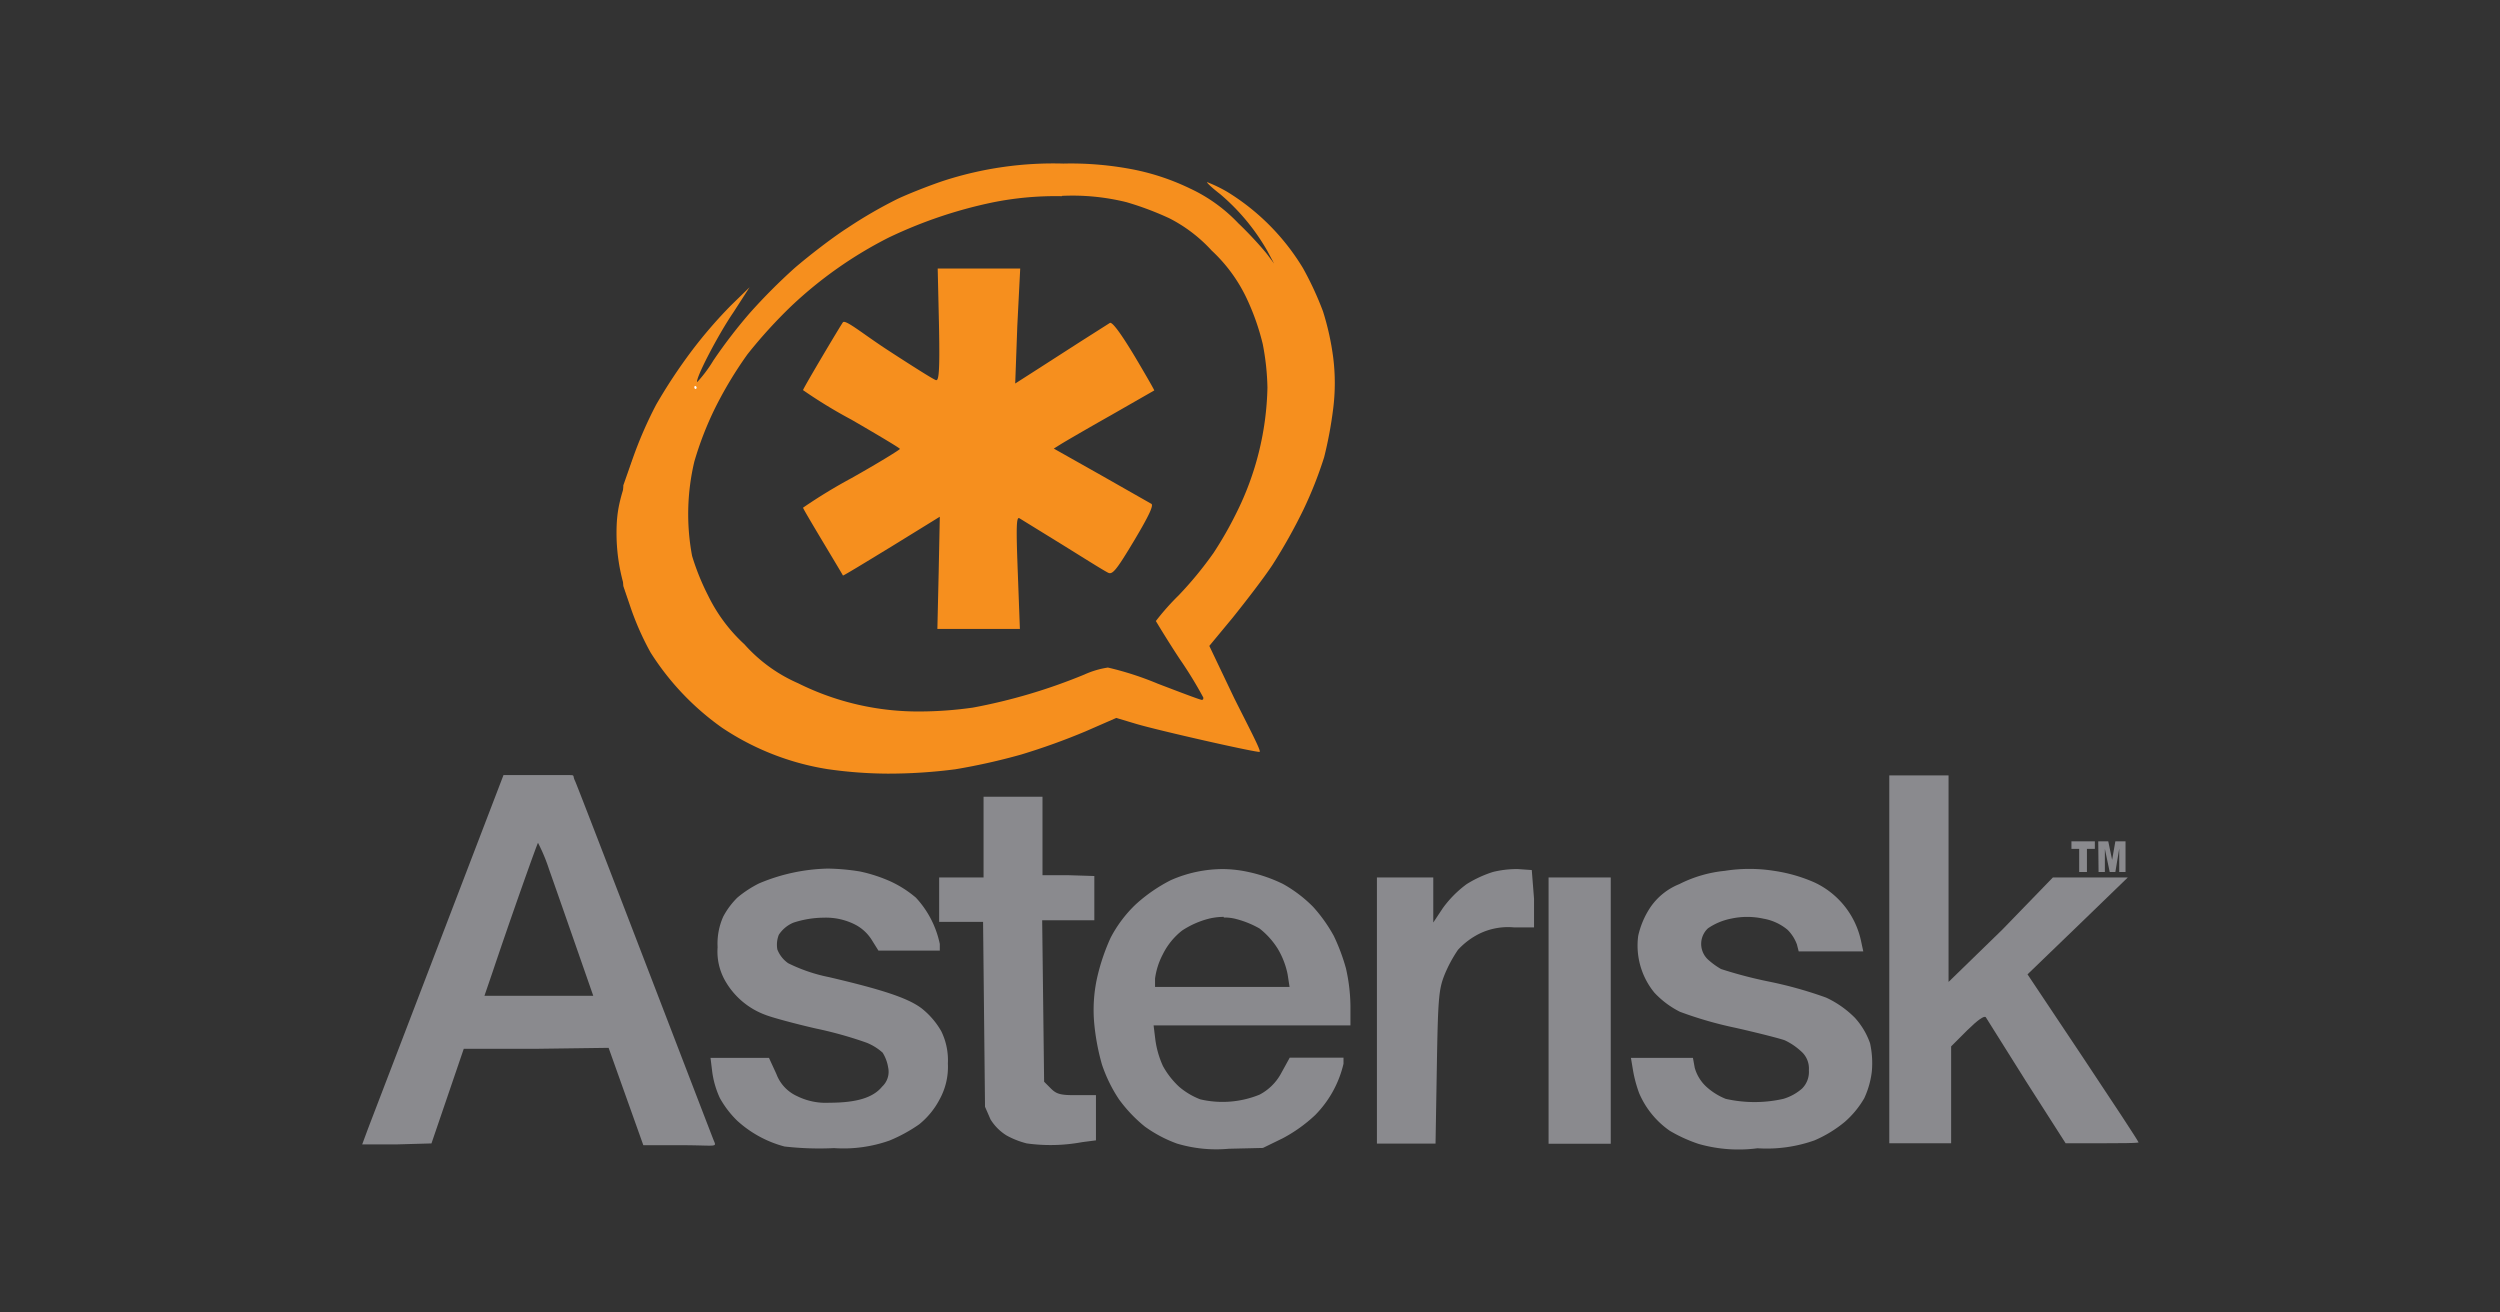 <?xml version="1.0" encoding="UTF-8"?> <svg xmlns="http://www.w3.org/2000/svg" id="Capa_1" data-name="Capa 1" viewBox="0 0 154.82 81.28"><rect x="0" y="0" width="154.82" height="81.28" fill="#333333" stroke="none"/><defs><style>.cls-1{fill:#8a8a8e;}.cls-2,.cls-4{fill:#f68f1e;}.cls-3{fill:#fff;}.cls-4{stroke:#f68f1e;stroke-width:0.18px;}</style></defs><title>asterisk</title><path id="path2325" class="cls-1" d="M48.58,71a7,7,0,0,1-2.94-1.61A6.1,6.1,0,0,1,44.58,68a5.63,5.63,0,0,1-.47-1.6L44,65.51h3.62l.46,1a2.44,2.44,0,0,0,1.28,1.37,4,4,0,0,0,2,.41c1.68,0,2.71-.31,3.27-1A1.25,1.25,0,0,0,55,66.1a2.44,2.44,0,0,0-.34-.91,3.33,3.33,0,0,0-1-.62,24.59,24.59,0,0,0-3.15-.88c-1.31-.3-2.7-.68-3.08-.83a4.76,4.76,0,0,1-2.51-2.1,3.66,3.66,0,0,1-.48-2.1,4.1,4.1,0,0,1,.35-1.9,4.88,4.88,0,0,1,.87-1.17A6.88,6.88,0,0,1,47,54.71a11.54,11.54,0,0,1,4.26-.92,13.28,13.28,0,0,1,2,.18,9.38,9.38,0,0,1,1.9.62,6.87,6.87,0,0,1,1.56,1,6,6,0,0,1,1.48,2.87v.41H54.4L54,58.23a2.65,2.65,0,0,0-1.1-1A4,4,0,0,0,51,56.83a6.16,6.16,0,0,0-1.87.31,2,2,0,0,0-.9.75,1.68,1.68,0,0,0-.09.91,1.86,1.86,0,0,0,.67.85,10.15,10.15,0,0,0,2.52.86c3.38.79,4.92,1.31,5.75,1.94a4.89,4.89,0,0,1,1.21,1.41,4.08,4.08,0,0,1,.41,2,4.16,4.16,0,0,1-.5,2.2,4.92,4.92,0,0,1-1.28,1.57,9.62,9.62,0,0,1-1.83,1,8.52,8.52,0,0,1-3.44.47A18.94,18.94,0,0,1,48.58,71Z"></path><path id="path2323" class="cls-1" d="M75.78,53.82a8,8,0,0,0-3.28.69A9.87,9.87,0,0,0,70.34,56a7.94,7.94,0,0,0-1.56,2.07,12.77,12.77,0,0,0-.84,2.49,9.27,9.27,0,0,0-.18,2.78,14.08,14.08,0,0,0,.48,2.58,9.12,9.12,0,0,0,1.05,2.15,8.89,8.89,0,0,0,1.6,1.69,8.12,8.12,0,0,0,2,1.06,8.47,8.47,0,0,0,3.21.32l2.11-.05,1.23-.6a9.25,9.25,0,0,0,2-1.43,6.69,6.69,0,0,0,1.76-3.18v-.38H79.87l-.55,1A3.2,3.2,0,0,1,78,67.79a6.07,6.07,0,0,1-3.67.29,4.49,4.49,0,0,1-1.31-.78,5.1,5.1,0,0,1-1-1.28,5.77,5.77,0,0,1-.47-1.62l-.11-.9H83.63V62.26a11.05,11.05,0,0,0-.28-2.3,12.17,12.17,0,0,0-.75-2,9.47,9.47,0,0,0-1.28-1.8,8.32,8.32,0,0,0-1.87-1.42A9.36,9.36,0,0,0,77.31,54,7.71,7.71,0,0,0,75.78,53.82Zm0,3a2.79,2.79,0,0,1,.8.1A5.86,5.86,0,0,1,78,57.5a4.87,4.87,0,0,1,1.12,1.24,5,5,0,0,1,.62,1.6l.12.78H71.53V60.6A4.48,4.48,0,0,1,72,59.12a4.31,4.31,0,0,1,1.2-1.49,5.49,5.49,0,0,1,1.67-.74A4,4,0,0,1,75.79,56.78Z"></path><path id="path2319" class="cls-1" d="M105.19,70.84a9.27,9.27,0,0,1-1.78-.81,5.43,5.43,0,0,1-1.9-2.33,8,8,0,0,1-.38-1.41l-.13-.78h3.84l.11.61a2.53,2.53,0,0,0,.71,1.17,4,4,0,0,0,1.21.76,8.1,8.1,0,0,0,3.57,0,3.11,3.11,0,0,0,1.15-.63,1.45,1.45,0,0,0,.43-1.14,1.41,1.41,0,0,0-.5-1.19,3.93,3.93,0,0,0-1-.67c-.27-.1-1.63-.45-3-.76a24.09,24.09,0,0,1-3.48-1,5.57,5.57,0,0,1-1.59-1.19,4.6,4.6,0,0,1-1-3.51,5.23,5.23,0,0,1,.72-1.72A3.94,3.94,0,0,1,104,54.75a7.93,7.93,0,0,1,2.81-.82,9.8,9.8,0,0,1,3.06,0,9.68,9.68,0,0,1,2.48.71,5.19,5.19,0,0,1,2.91,3.68l.13.6h-4l-.11-.43a2.47,2.47,0,0,0-.58-.91,3.18,3.18,0,0,0-1.5-.69,4.68,4.68,0,0,0-2,0,3.85,3.85,0,0,0-1.43.6,1.32,1.32,0,0,0,0,1.93,4.61,4.61,0,0,0,.81.59,26.93,26.93,0,0,0,2.93.77,25.25,25.25,0,0,1,3.58,1,6.19,6.19,0,0,1,1.78,1.25,4.62,4.62,0,0,1,.94,1.58,5.74,5.74,0,0,1,.11,1.73,5.41,5.41,0,0,1-.47,1.67,5.76,5.76,0,0,1-1.2,1.46,7.65,7.65,0,0,1-1.88,1.15,8.83,8.83,0,0,1-3.53.49A9,9,0,0,1,105.19,70.84Z"></path><path id="path2317" class="cls-1" d="M63.59,70.81a5.17,5.17,0,0,1-1.25-.49,3.05,3.05,0,0,1-1-1L61,68.54l-.06-5.73-.06-5.72H58.16V54.34h2.75v-5h3.65l0,2.43,0,2.43,1.61,0,1.6.05v2.74H64.54l.06,5,.06,5,.42.42c.35.35.61.42,1.6.41h1.19v2.8l-.85.11A10.76,10.76,0,0,1,63.59,70.81Z"></path><path id="path2315" class="cls-1" d="M35.16,48c-.3,0-.84,0-1.82,0H31.18l-4,10.44L22.8,69.87l-.37,1,2.15,0,2.14-.06,1-2.93,1-2.93,4.49,0,4.48-.06.77,2.16,1.07,3,.31.87H42.1c2.34,0,2.29.17,2.09-.32s-8.4-21.88-8.58-22.24S35.66,48,35.16,48Zm-1.84,4.2A10.79,10.79,0,0,1,34,53.83c.33.93,1.08,3.08,1.67,4.77l1.07,3.07H30l.52-1.52C31.61,56.9,33.26,52.25,33.32,52.19Z"></path><path id="path2311" class="cls-1" d="M85.27,62.58V54.34h3.49v2.79l.59-.89a6.75,6.75,0,0,1,1.48-1.49A7.24,7.24,0,0,1,92.45,54,6.2,6.2,0,0,1,94,53.82l.86.06L95,55.66l0,1.77-1.26,0a4.05,4.05,0,0,0-2.12.39,4.57,4.57,0,0,0-1.33,1,8.35,8.35,0,0,0-.85,1.59c-.34.88-.39,1.44-.46,5.69l-.08,4.72H85.27Z"></path><path id="path2309" class="cls-1" d="M95.9,62.58V54.34h3.85V70.83H95.9Z"></path><path id="path2307" class="cls-1" d="M117,59.42l0-11.4h3.67l0,6.39,0,6.4L124,57.57l3.13-3.23h4.64l-3.1,3-3.11,3,3.43,5.14c1.88,2.82,3.42,5.17,3.42,5.22s.46.1-2.25.1h-2.24L125.49,67l-2.51-4c-.09-.13-.51.17-1.15.8l-1,1v6H117Z"></path><path id="path2303" class="cls-2" d="M65.85,10.13a22,22,0,0,0-7.4,1.06c-.79.26-2.07.76-2.83,1.11a28.09,28.09,0,0,0-3.13,1.81c-1,.64-2.43,1.76-3.26,2.47a35.61,35.61,0,0,0-2.81,2.82,31.73,31.73,0,0,0-2.24,2.92,8.37,8.37,0,0,1-1,1.34c-.15-.15,1.25-2.87,2.24-4.32l1-1.55-1.13,1.1a28.55,28.55,0,0,0-2.47,2.86,33.27,33.27,0,0,0-2.18,3.3,25.42,25.42,0,0,0-1.43,3.27l-.61,1.74v6.23l.5,1.47a17.41,17.41,0,0,0,1.19,2.65,16.52,16.52,0,0,0,4.43,4.66,16.36,16.36,0,0,0,6.52,2.56,27,27,0,0,0,3.73.28,32.31,32.31,0,0,0,4.19-.27,38.78,38.78,0,0,0,4.07-.91,40.73,40.73,0,0,0,4-1.44l1.9-.83,1.2.36c1.36.41,7.59,1.82,7.68,1.74s-.68-1.53-1.58-3.33L74.89,40l1.45-1.75c.8-1,1.91-2.43,2.47-3.28a33.78,33.78,0,0,0,1.9-3.39A24.76,24.76,0,0,0,82,28.32a24.86,24.86,0,0,0,.56-3,12.69,12.69,0,0,0,0-3.2,16.57,16.57,0,0,0-.63-2.84,19.91,19.91,0,0,0-1.23-2.66A14.07,14.07,0,0,0,76,11.88a9,9,0,0,0-1.24-.6c-.07,0,.28.34.8.74a13.15,13.15,0,0,1,2.93,3.53l.41.77-.41-.55c-.23-.3-1-1.18-1.8-1.94a9.85,9.85,0,0,0-3-2.16,14.55,14.55,0,0,0-3.39-1.15A20.22,20.22,0,0,0,65.85,10.13Zm-.09,2a13.94,13.94,0,0,1,4,.39,19,19,0,0,1,2.66,1,9.24,9.24,0,0,1,2.62,2,9.68,9.68,0,0,1,2.16,2.95,14.75,14.75,0,0,1,1,2.84A15.5,15.5,0,0,1,78.49,24a18.17,18.17,0,0,1-1.92,7.76,23.15,23.15,0,0,1-1.41,2.47A22.76,22.76,0,0,1,73,36.86a15.3,15.3,0,0,0-1.42,1.6s.66,1.11,1.47,2.34a25.23,25.23,0,0,1,1.47,2.4c0,.08,0,.14-.1.14s-1.28-.45-2.72-1a19.4,19.4,0,0,0-3.09-1,5.49,5.49,0,0,0-1.45.43,34.63,34.63,0,0,1-6.91,2.05,23.67,23.67,0,0,1-3.23.24,16.68,16.68,0,0,1-7.6-1.75,9.57,9.57,0,0,1-3.32-2.41,10.09,10.09,0,0,1-2.24-3,15,15,0,0,1-1-2.47A14.09,14.09,0,0,1,43,28.58a20.5,20.5,0,0,1,1.29-3.32,24.55,24.55,0,0,1,2-3.32,30.11,30.11,0,0,1,2.73-3,25.61,25.61,0,0,1,6-4.22,28.17,28.17,0,0,1,6.38-2.17A19.64,19.64,0,0,1,65.76,12.15Z"></path><path id="path2299" class="cls-2" d="M58.13,35.46,58.2,32l-3,1.85c-1.64,1-3,1.83-3,1.79s-2.47-4.1-2.47-4.2a32.5,32.5,0,0,1,3-1.83c1.67-.94,3-1.76,3-1.81s-1.36-.86-3-1.81a30.15,30.15,0,0,1-3-1.83c0-.1,2.32-4,2.47-4.2s1.27.74,2.76,1.71,2.83,1.82,3,1.87.25-.39.19-3.4l-.08-3.51h5.11L63,20.18l-.13,3.57,1.25-.8,2.8-1.8L68.73,20c.14-.09.66.61,1.5,2,.71,1.19,1.27,2.17,1.25,2.18l-2.69,1.54c-1.47.83-2.86,1.64-3.1,1.79l-.43.27,2.91,1.64,3.13,1.78c.16.09-.16.76-1.06,2.27-1.09,1.82-1.34,2.13-1.61,2s-1.43-.86-2.78-1.7L63.14,32.1c-.2-.13-.22.47-.11,3.35l.13,3.5H58.05Z"></path><path id="path2279" class="cls-3" d="M43.14,24a.11.11,0,0,0-.1-.1A.1.1,0,0,0,43,24a.09.09,0,0,0,.09.09A.1.1,0,0,0,43.14,24Z"></path><path id="flowRoot2289" class="cls-1" d="M128.28,52.1h1.45v.47h-.49V54h-.48V52.57h-.48Zm1.66,0h.62l.24,1.15L131,52.1h.63V54h-.39V52.55L131,54h-.35l-.3-1.43V54h-.39Z"></path><path id="path2329" class="cls-4" d="M39.16,37.46A11.54,11.54,0,0,1,38.27,33c0-1.63.29-2.3,1-4.5Z"></path><path id="path2339" class="cls-2" d="M38.6,35.28a11.2,11.2,0,0,1-.11-3.81,4.5,4.5,0,0,1,.1-.44l0-.23v4.68Z"></path></svg> 